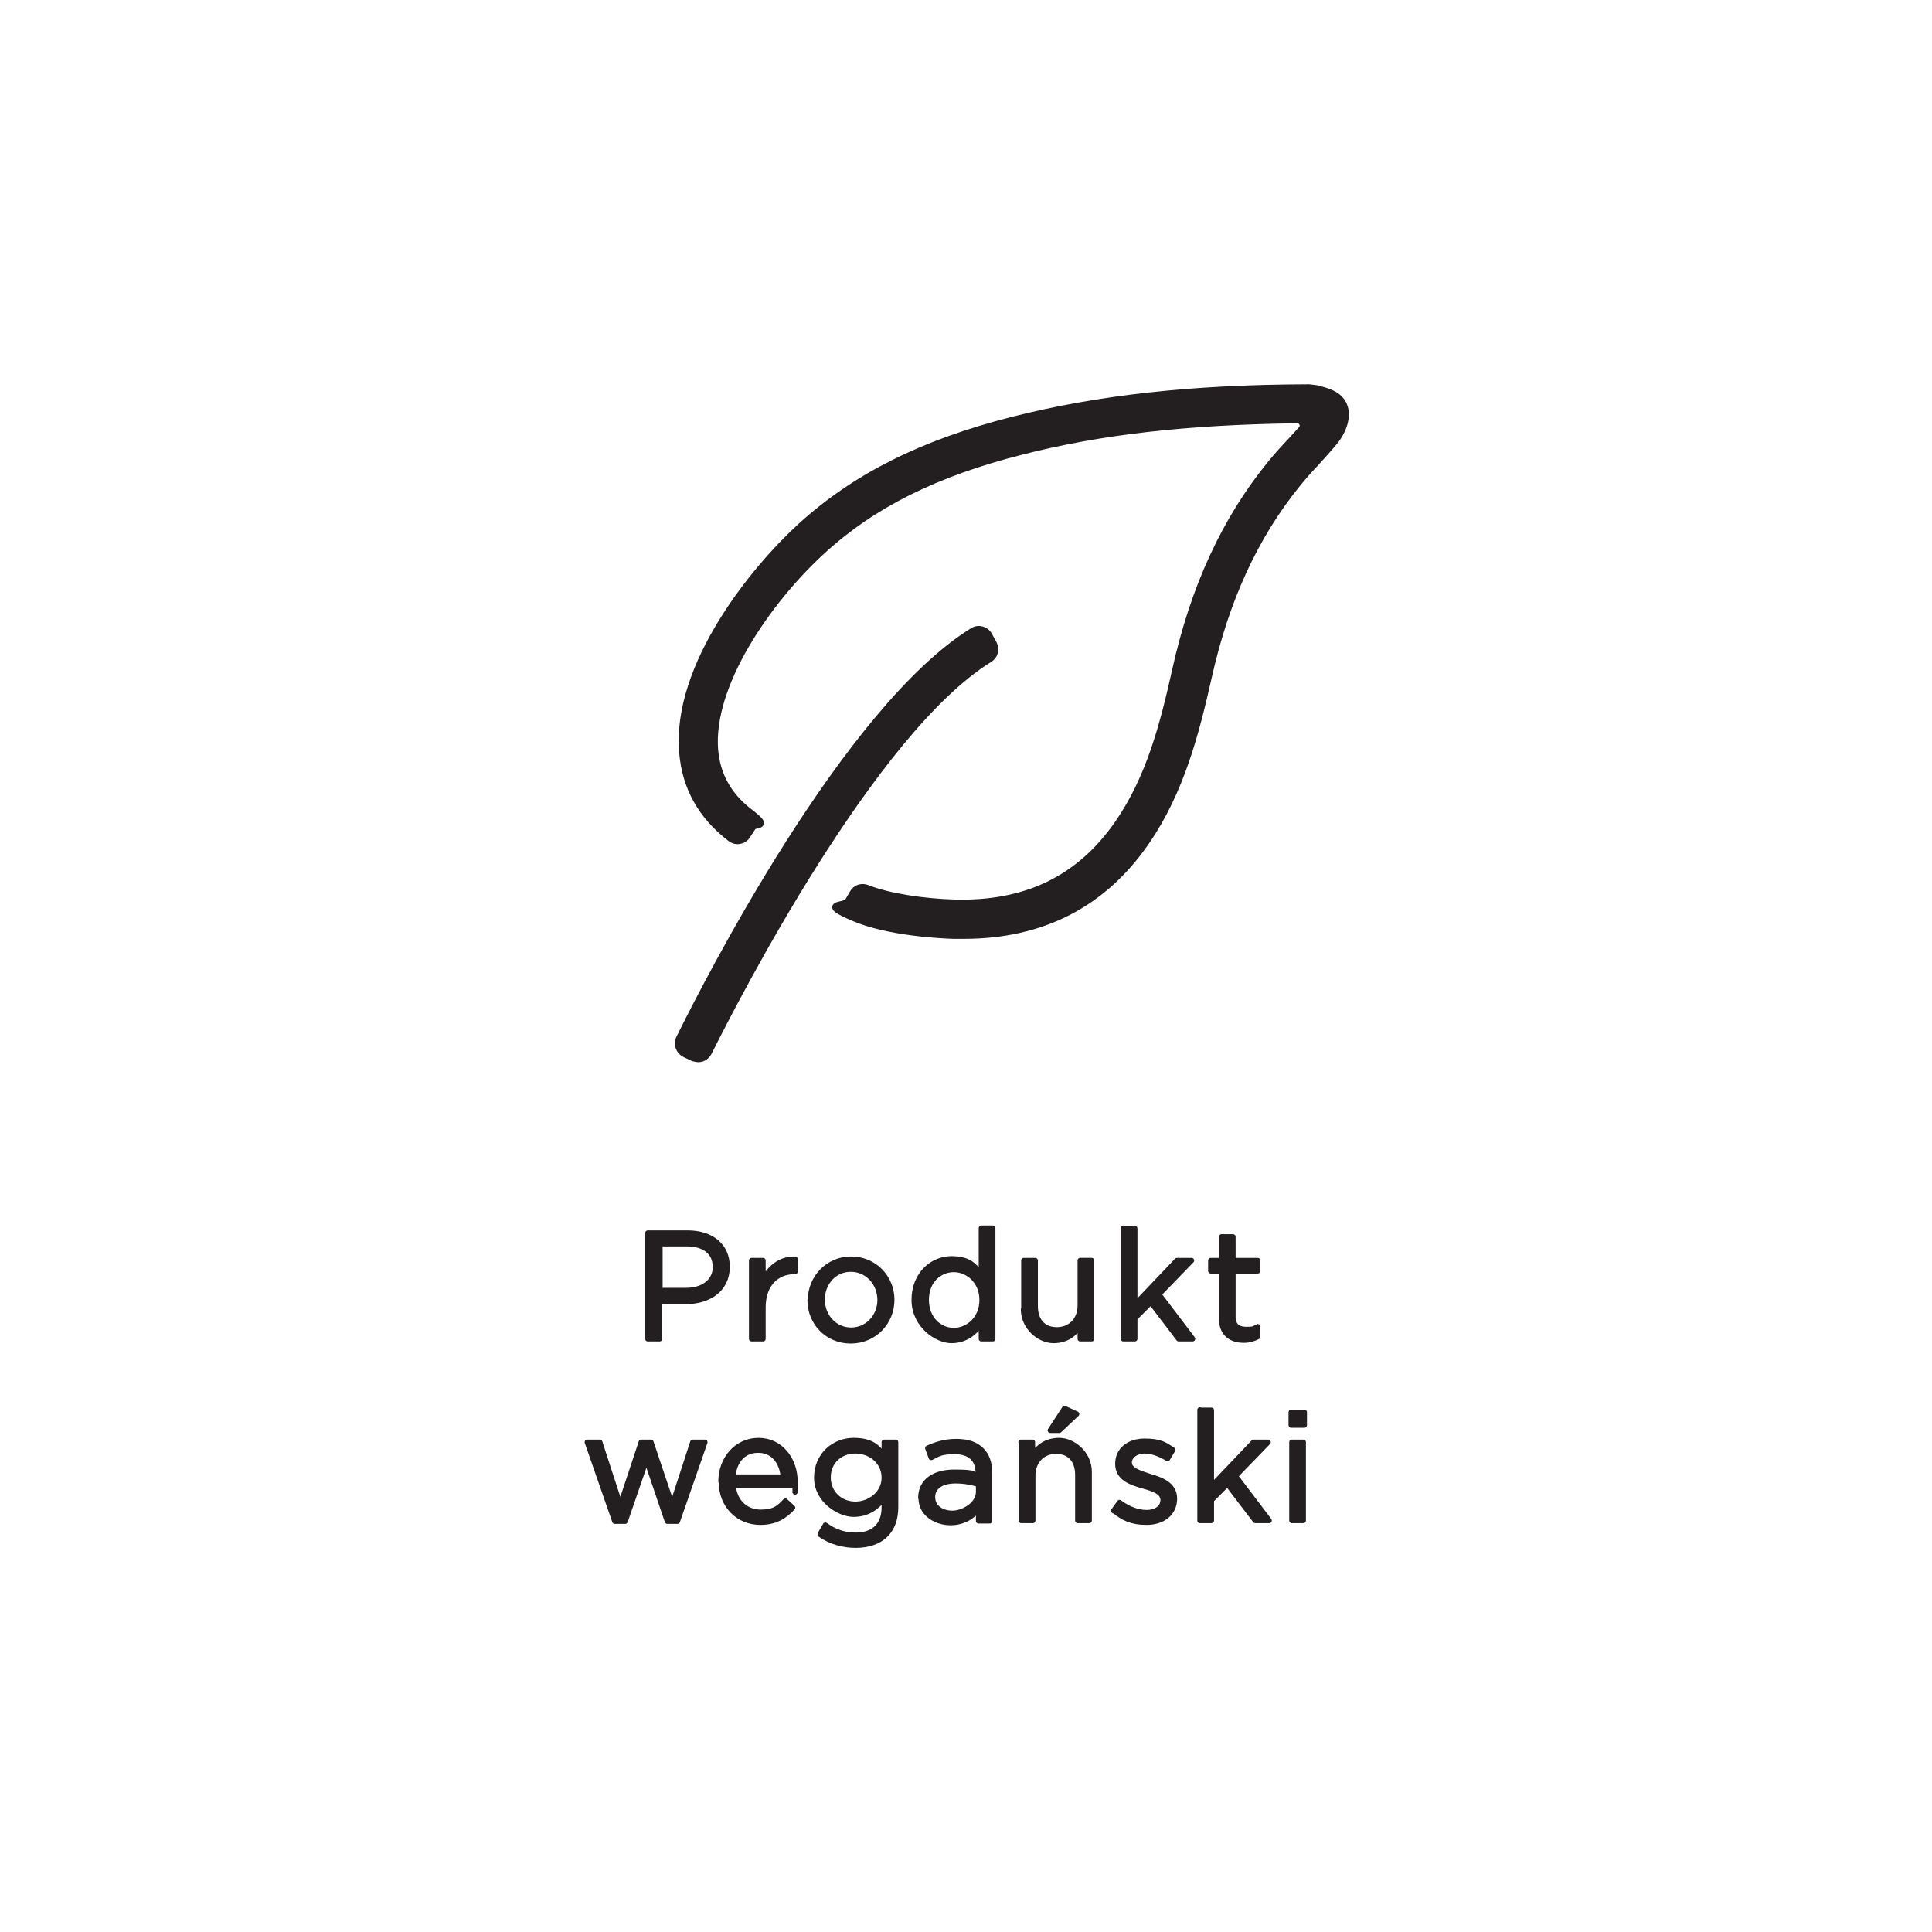 <?xml version="1.0" encoding="UTF-8"?>
<svg xmlns="http://www.w3.org/2000/svg" version="1.1" viewBox="0 0 555 555">
  <defs>
    <style>
      .cls-1 {
        stroke-width: 1.5px;
      }

      .cls-1, .cls-2 {
        fill: #231f20;
        stroke: #231f20;
        stroke-linecap: round;
        stroke-linejoin: round;
      }

      .cls-2 {
        stroke-width: 2px;
      }
    </style>
  </defs>
  <!-- Generator: Adobe Illustrator 28.7.1, SVG Export Plug-In . SVG Version: 1.2.0 Build 142)  -->
  <g>
    <g id="Layer_1">
      <g>
        <path class="cls-2" d="M276.6,268.7c-.9,0-1.8,0-2.7,0-3.3-.1-18.7-.8-28.7-5.1s-2.5-3-1.5-4.7l1.4-2.4c.8-1.4,2.5-1.9,4-1.3,6.2,2.5,16.8,4,25,4.2,20.5.6,36-6.8,47.1-22.8,9.1-13.2,13-28.3,16.5-44,5.3-23.9,14.3-43.4,27.5-59.5,1.8-2.2,3.7-4.3,5.6-6.3l3.1-3.4c1-1.1.2-2.8-1.2-2.8-31.5.4-56.6,3.2-79.5,9.1-24.4,6.2-42.5,15.2-56.9,28.4-16,14.6-32.5,38.8-31,57.3.6,7.3,3.9,13.2,10,17.9s1.7,2.9.8,4.4l-1.5,2.3c-1,1.6-3.2,2-4.7.8-8.4-6.4-13-14.7-13.8-24.7-2.1-24.8,20.4-52.5,34-64.9,15.6-14.2,34.9-23.9,60.9-30.5,24.5-6.2,51.3-9.2,84.6-9.3.2,0,.3,0,.5,0l2.4.3c.4.2.9.3,1.3.4,2.1.6,5,1.5,6.2,4.4,1.5,3.6-.8,8-2.4,10-1.8,2.2-3.8,4.4-5.7,6.5-1.8,1.9-3.6,3.9-5.2,5.9-12.2,15-20.6,33.2-25.6,55.6-3.6,16-7.9,32.8-17.9,47.3-12.3,17.9-29.9,26.9-52.3,26.9Z"/>
        <path class="cls-2" d="M199.2,303.9l-2.5-1.2c-1.6-.8-2.3-2.8-1.5-4.4,8.2-16.6,48-94.5,84.3-117,1.6-1,3.7-.4,4.6,1.3l1.3,2.4c.8,1.5.3,3.4-1.2,4.3-33.6,20.8-72.8,97.2-80.7,113-.8,1.6-2.7,2.3-4.3,1.5Z"/>
        <g>
          <path class="cls-1" d="M186.1,354.2h11.4c6.9,0,11.4,3.7,11.4,9.7h0c0,6.7-5.5,10-12,10h-7.4v10.7h-3.4v-30.4ZM197.1,370.7c5,0,8.4-2.7,8.4-6.7h0c0-4.4-3.3-6.7-8.2-6.7h-7.7v13.4h7.5Z"/>
          <path class="cls-1" d="M215.9,362.1h3.3v5.9c1.7-3.7,4.9-6.4,9.2-6.3v3.6h-.3c-4.9,0-8.9,3.5-8.9,10.3v9h-3.3v-22.5Z"/>
          <path class="cls-1" d="M232.8,373.5h0c0-6.4,5-11.8,11.7-11.8s11.7,5.3,11.7,11.7h0c0,6.4-5,11.8-11.8,11.8s-11.7-5.3-11.7-11.7ZM252.8,373.5h0c0-4.9-3.6-8.9-8.4-8.9s-8.2,4-8.2,8.7h0c0,4.9,3.6,8.8,8.3,8.8s8.3-3.9,8.3-8.7Z"/>
          <path class="cls-1" d="M262.6,373.4h0c0-7.4,5.3-11.8,10.7-11.8s6.9,2.3,8.6,4.8v-13.6h3.3v31.8h-3.3v-4.5c-1.8,2.7-4.5,5-8.6,5s-10.7-4.3-10.7-11.7ZM282.1,373.4h0c0-5.3-4-8.7-8.1-8.7s-7.9,3.2-7.9,8.7h0c0,5.4,3.7,8.8,7.9,8.8s8.1-3.5,8.1-8.7Z"/>
          <path class="cls-1" d="M294.1,376.1v-14h3.3v13.1c0,4.2,2.3,6.8,6.2,6.8s6.7-2.8,6.7-7v-12.9h3.3v22.5h-3.3v-3.9c-1.5,2.4-3.8,4.4-7.7,4.4s-8.6-3.7-8.6-9Z"/>
          <path class="cls-1" d="M322.7,352.9h3.3v21.9l12.1-12.7h4.2l-9.4,9.7,9.7,12.8h-4l-8-10.5-4.6,4.6v5.9h-3.3v-31.8Z"/>
          <path class="cls-1" d="M350.9,378.7v-13.6h-3.1v-3h3.1v-6.8h3.3v6.8h7.1v3h-7.1v13.1c0,2.7,1.5,3.7,3.8,3.7s2.1-.2,3.3-.8v2.9c-1.2.6-2.4,1-4,1-3.6,0-6.4-1.8-6.4-6.3Z"/>
          <path class="cls-1" d="M168.7,414.3h3.6l5.9,18.1,6-18.1h2.8l6.1,18.1,5.9-18.1h3.5l-7.9,22.7h-2.9l-6-17.7-6.1,17.7h-3l-7.9-22.7Z"/>
          <path class="cls-1" d="M207.1,425.6h0c0-6.6,4.6-11.8,10.8-11.8s10.5,5.3,10.5,11.9,0,.7,0,1.1h-17.8c.5,4.9,3.9,7.6,7.9,7.6s5.3-1.3,7.1-3.2l2.1,1.9c-2.3,2.5-5,4.2-9.3,4.2-6.2,0-11.2-4.7-11.2-11.7ZM225,424.3c-.3-4.1-2.7-7.7-7.2-7.7s-6.9,3.3-7.3,7.7h14.5Z"/>
          <path class="cls-1" d="M235.6,440.7l1.5-2.6c2.6,1.9,5.4,2.9,8.7,2.9,5,0,8.2-2.7,8.2-8v-2.7c-2,2.6-4.7,4.7-8.8,4.7s-10.6-4-10.6-10.5h0c0-6.7,5.2-10.7,10.6-10.7s7,2.1,8.8,4.5v-4h3.3v18.6c0,3.5-1,6.1-2.9,8-2,2-5,3-8.6,3s-7.2-1-10.2-3.1ZM254,424.5h0c0-4.7-4-7.7-8.3-7.7s-7.8,3-7.8,7.6h0c0,4.6,3.6,7.7,7.8,7.7s8.3-3.1,8.3-7.6Z"/>
          <path class="cls-1" d="M264.5,430.3h0c0-4.8,3.9-7.4,9.6-7.4s4.9.4,6.9,1v-.8c0-4-2.5-6.1-6.7-6.1s-4.7.7-6.8,1.7l-1-2.7c2.5-1.1,4.9-1.9,8.2-1.9s5.6.8,7.3,2.5c1.5,1.5,2.3,3.7,2.3,6.6v13.7h-3.2v-3.4c-1.6,2-4.2,3.9-8.1,3.9s-8.4-2.4-8.4-7ZM281.1,428.6v-2.2c-1.7-.5-3.9-1-6.6-1-4.2,0-6.6,1.8-6.6,4.7h0c0,2.9,2.6,4.6,5.7,4.6s7.5-2.5,7.5-6.1Z"/>
          <path class="cls-1" d="M293.3,414.3h3.3v3.9c1.5-2.4,3.8-4.4,7.7-4.4s8.6,3.7,8.6,9v14h-3.3v-13.1c0-4.2-2.3-6.8-6.2-6.8s-6.7,2.8-6.7,7v12.9h-3.3v-22.5ZM305.8,404.6l3.5,1.6-5,4.7h-2.6l4.1-6.3Z"/>
          <path class="cls-1" d="M319.9,434l1.7-2.4c2.4,1.8,5.1,2.9,7.8,2.9s4.7-1.4,4.7-3.6h0c0-2.3-2.7-3.2-5.6-4-3.5-1-7.4-2.2-7.4-6.4h0c0-4,3.2-6.5,7.7-6.5s5.8,1,8.1,2.5l-1.5,2.5c-2.1-1.3-4.5-2.2-6.7-2.2s-4.3,1.4-4.3,3.3h0c0,2.2,2.8,3,5.8,4,3.5,1,7.2,2.4,7.2,6.4h0c0,4.3-3.5,6.8-8,6.8s-6.8-1.3-9.3-3.3Z"/>
          <path class="cls-1" d="M344.7,405.1h3.3v21.9l12.1-12.7h4.2l-9.4,9.7,9.7,12.8h-4l-8-10.5-4.6,4.6v5.9h-3.3v-31.8Z"/>
          <path class="cls-1" d="M370.9,405.7h3.8v3.7h-3.8v-3.7ZM371.1,414.3h3.3v22.5h-3.3v-22.5Z"/>
        </g>
      </g>
    </g>
  </g>
</svg>